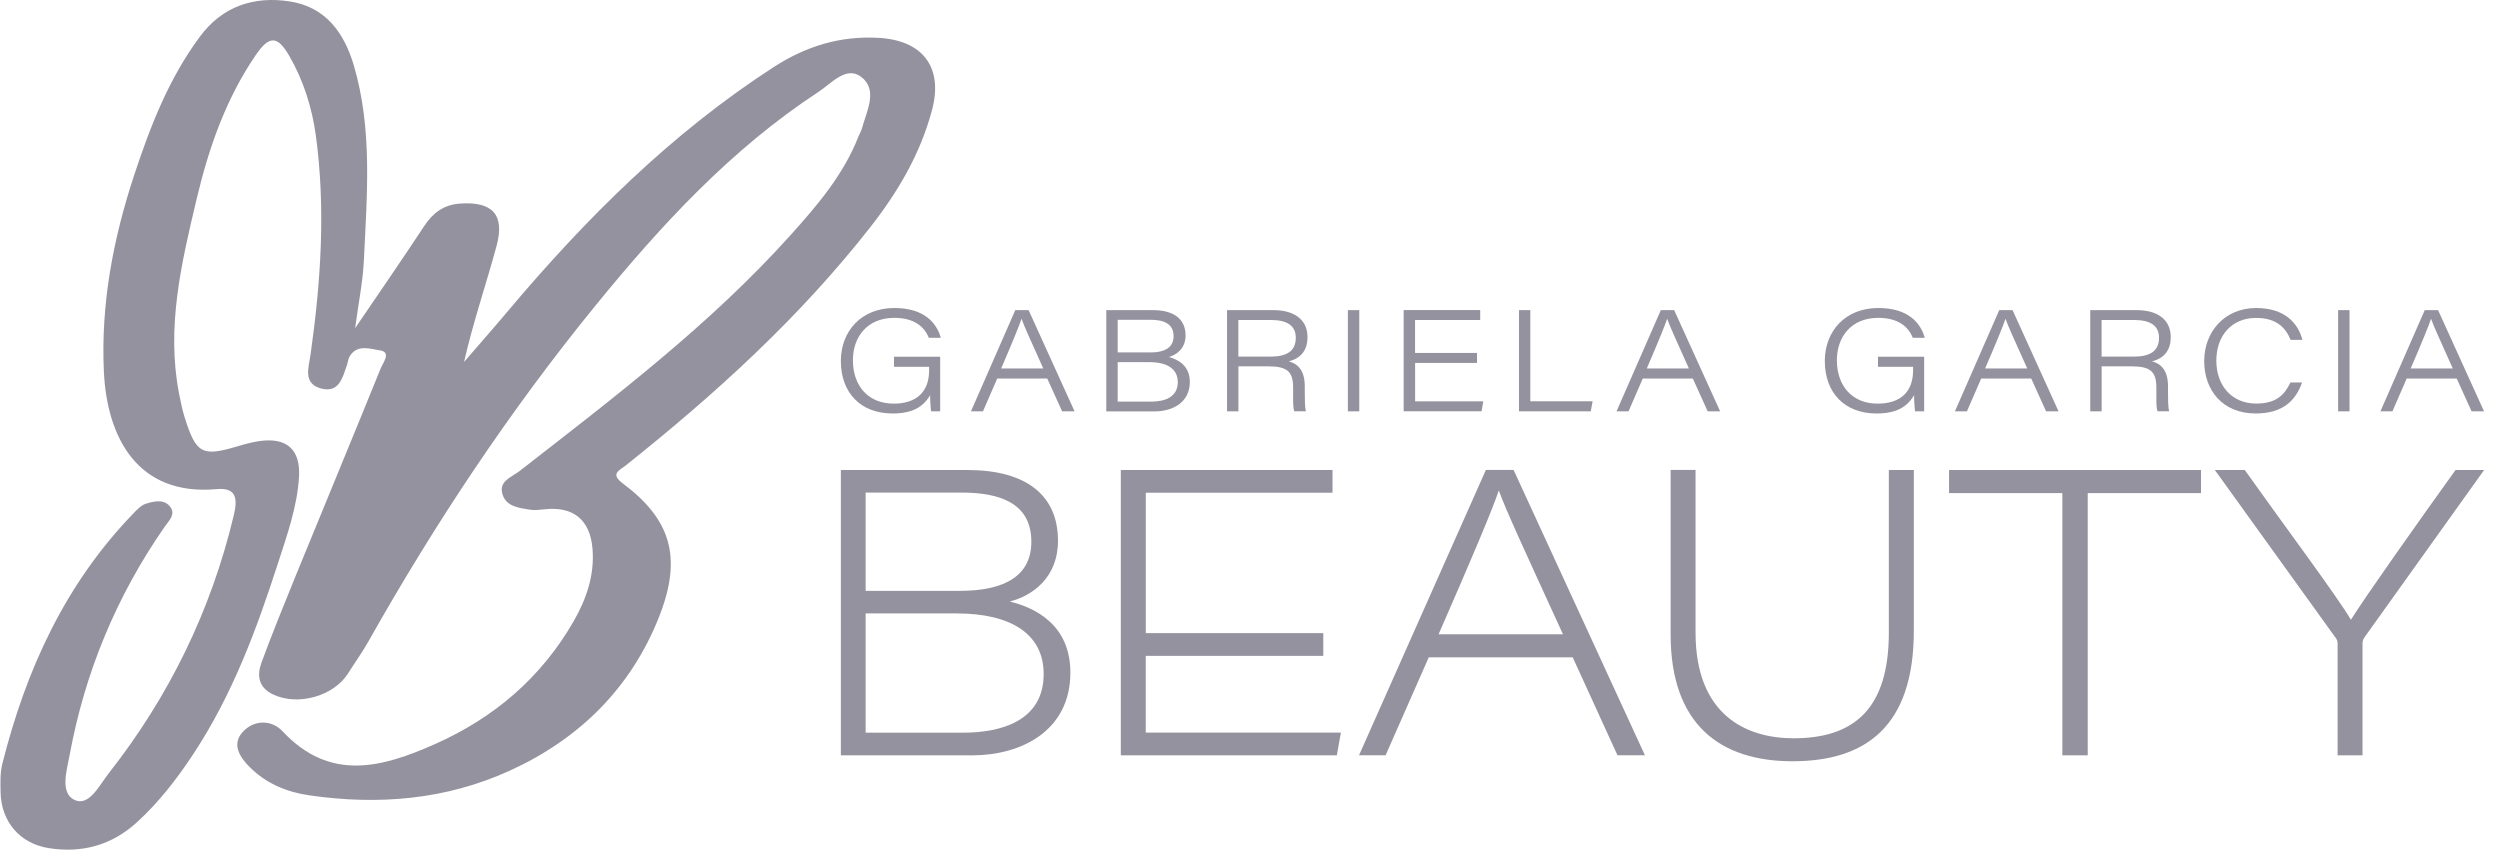 <svg width="153" height="52" viewBox="0 0 153 52" fill="none" xmlns="http://www.w3.org/2000/svg">
<path d="M21.733 20.085C23.218 17.896 24.608 15.896 25.942 13.862C26.48 13.039 27.144 12.534 28.135 12.46C30.129 12.314 30.912 13.129 30.39 15.048C29.754 17.399 28.959 19.702 28.4 22.151C29.297 21.112 30.203 20.085 31.087 19.033C35.867 13.357 41.086 8.157 47.353 4.103C49.306 2.839 51.419 2.175 53.796 2.318C56.475 2.477 57.735 4.115 57.042 6.727C56.332 9.404 54.966 11.727 53.266 13.899C48.931 19.437 43.773 24.123 38.293 28.487C37.93 28.777 37.322 28.989 38.097 29.571C41.053 31.776 41.775 34.099 40.34 37.738C38.615 42.106 35.459 45.223 31.194 47.167C27.279 48.948 23.16 49.286 18.932 48.675C17.533 48.471 16.294 47.95 15.299 46.963C14.712 46.385 14.149 45.574 14.846 44.804C15.539 44.038 16.62 44.033 17.297 44.759C20.2 47.856 23.373 46.98 26.614 45.541C30.247 43.928 33.135 41.462 35.12 37.998C35.899 36.637 36.393 35.179 36.262 33.585C36.115 31.817 35.096 30.989 33.375 31.165C33.061 31.197 32.735 31.242 32.425 31.193C31.756 31.079 30.973 31.006 30.749 30.24C30.513 29.437 31.308 29.205 31.789 28.834C37.587 24.319 43.455 19.873 48.389 14.38C50.02 12.566 51.627 10.688 52.536 8.357C52.601 8.19 52.703 8.031 52.752 7.856C53.046 6.78 53.755 5.48 52.683 4.689C51.782 4.025 50.88 5.105 50.081 5.631C44.744 9.131 40.47 13.764 36.478 18.659C31.222 25.101 26.631 32.008 22.549 39.254C22.174 39.922 21.717 40.549 21.309 41.201C20.428 42.607 18.235 43.223 16.714 42.501C15.821 42.078 15.711 41.348 16 40.557C16.644 38.813 17.342 37.09 18.043 35.37C19.792 31.087 21.57 26.813 23.307 22.526C23.446 22.188 23.968 21.54 23.246 21.442C22.683 21.364 21.86 21.034 21.395 21.817C21.305 21.967 21.297 22.163 21.236 22.334C20.967 23.113 20.747 24.074 19.642 23.773C18.52 23.463 18.895 22.481 19.005 21.703C19.637 17.24 19.939 12.758 19.328 8.284C19.099 6.601 18.573 4.918 17.697 3.41C16.971 2.163 16.473 2.167 15.645 3.381C13.823 6.046 12.775 9.058 12.041 12.151C11.107 16.075 10.161 20.028 10.964 24.119C11.062 24.608 11.16 25.101 11.311 25.574C12.008 27.778 12.371 27.962 14.565 27.306C14.997 27.175 15.441 27.057 15.89 26.992C17.566 26.756 18.402 27.526 18.3 29.201C18.186 31.03 17.562 32.766 17.011 34.474C15.703 38.528 14.218 42.526 11.841 46.132C10.834 47.66 9.733 49.087 8.387 50.317C6.842 51.731 5.011 52.232 2.964 51.902C1.215 51.621 0.077 50.281 0.036 48.508C0.024 47.921 0.003 47.31 0.142 46.748C1.59 40.985 3.996 35.717 8.191 31.393C8.408 31.169 8.652 30.912 8.934 30.826C9.447 30.668 10.071 30.521 10.438 31.047C10.756 31.499 10.32 31.886 10.067 32.253C7.127 36.487 5.194 41.148 4.261 46.21C4.089 47.139 3.649 48.544 4.575 48.964C5.459 49.364 6.091 48.039 6.654 47.326C10.348 42.624 12.918 37.363 14.308 31.535C14.532 30.59 14.52 29.82 13.272 29.934C8.448 30.374 6.544 26.817 6.356 22.721C6.169 18.61 6.919 14.624 8.22 10.692C9.211 7.693 10.336 4.808 12.22 2.261C13.598 0.378 15.552 -0.254 17.745 0.089C19.911 0.427 21.056 1.98 21.652 3.997C22.806 7.913 22.459 11.914 22.272 15.896C22.21 17.228 21.937 18.553 21.733 20.085Z" fill="#94929E"/>
<path d="M51.456 28.765H59.207C62.722 28.765 64.749 30.244 64.749 33.096C64.749 35.366 63.167 36.466 61.797 36.813C63.318 37.184 65.507 38.214 65.507 41.161C65.507 44.771 62.437 46.226 59.517 46.226H51.46V28.765H51.456ZM58.73 36.161C61.572 36.161 63.118 35.187 63.118 33.153C63.118 30.782 61.181 30.146 58.849 30.146H52.977V36.161H58.73ZM52.981 44.84H58.95C61.238 44.84 63.872 44.135 63.872 41.25C63.872 38.781 61.842 37.542 58.543 37.542H52.977V44.836L52.981 44.84Z" fill="#94929E"/>
<path d="M70.119 40.138V44.836H82.063L81.814 46.226H68.594V28.765H81.549V30.154H70.123V38.748H80.986V40.138H70.119Z" fill="#94929E"/>
<path d="M87.441 40.227L84.799 46.222H83.172L90.936 28.76H92.632L100.669 46.222H98.989L96.249 40.227H87.437H87.441ZM95.654 38.818C93.248 33.565 92.13 31.148 91.739 30.044H91.715C91.372 31.099 90.035 34.27 88.041 38.818H95.654Z" fill="#94929E"/>
<path d="M103.768 28.765V38.716C103.768 43.748 106.851 45.183 109.77 45.183C113.461 45.183 115.597 43.39 115.597 38.716V28.765H117.126V38.597C117.126 44.478 114.166 46.589 109.697 46.589C105.228 46.589 102.243 44.29 102.243 38.838V28.76H103.772L103.768 28.765Z" fill="#94929E"/>
<path d="M126.215 30.178H119.283V28.765H134.701V30.178H127.769V46.226H126.215V30.178Z" fill="#94929E"/>
<path d="M143.061 46.226V39.368C143.061 39.221 143.012 39.119 142.914 38.997L135.549 28.765H137.38C139.595 31.886 143.089 36.576 143.876 37.929C144.732 36.552 148.035 31.886 150.278 28.765H152.027L144.708 39.001C144.635 39.123 144.586 39.197 144.586 39.392V46.226H143.056H143.061Z" fill="#94929E"/>
<path d="M56.985 25.174C56.956 25.015 56.92 24.465 56.924 24.18C56.504 24.905 55.847 25.305 54.62 25.305C52.679 25.305 51.46 24.046 51.46 22.09C51.46 20.264 52.716 18.85 54.734 18.85C56.553 18.85 57.323 19.755 57.576 20.672H56.846C56.577 20.02 55.986 19.453 54.726 19.453C53.095 19.453 52.198 20.598 52.198 22.049C52.198 23.577 53.099 24.702 54.693 24.702C56.055 24.702 56.863 24.013 56.863 22.656V22.448H54.714V21.833H57.539V25.174H56.985Z" fill="#94929E"/>
<path d="M61.03 23.166L60.157 25.174H59.423L62.135 18.98H62.951L65.764 25.174H65.002L64.092 23.166H61.026H61.03ZM63.848 22.55C63.04 20.757 62.661 19.922 62.523 19.518H62.514C62.388 19.905 61.939 21.002 61.271 22.55H63.848Z" fill="#94929E"/>
<path d="M67.705 18.98H70.563C71.848 18.98 72.557 19.539 72.557 20.529C72.557 21.32 72.015 21.715 71.53 21.849C72.08 21.988 72.818 22.371 72.818 23.373C72.818 24.637 71.762 25.178 70.649 25.178H67.705V18.98ZM70.376 21.572C71.33 21.572 71.823 21.238 71.823 20.574C71.823 19.791 71.191 19.571 70.413 19.571H68.402V21.568H70.376V21.572ZM68.402 24.579H70.453C71.228 24.579 72.08 24.343 72.08 23.386C72.08 22.57 71.424 22.163 70.335 22.163H68.402V24.579Z" fill="#94929E"/>
<path d="M75.791 22.424V25.174H75.094V18.98H77.936C79.163 18.98 80.02 19.526 80.02 20.635C80.02 21.368 79.673 21.919 78.87 22.114C79.322 22.232 79.852 22.558 79.852 23.634V23.895C79.852 24.384 79.852 24.918 79.922 25.17H79.208C79.118 24.901 79.139 24.4 79.139 23.919V23.712C79.139 22.717 78.747 22.42 77.61 22.42H75.783L75.791 22.424ZM77.748 21.825C78.784 21.825 79.302 21.466 79.302 20.668C79.302 19.938 78.78 19.584 77.785 19.584H75.787V21.825H77.748Z" fill="#94929E"/>
<path d="M83.188 18.98V25.174H82.49V18.98H83.188Z" fill="#94929E"/>
<path d="M90.397 22.212H86.605V24.563H90.776L90.674 25.17H85.904V18.976H90.589V19.584H86.601V21.601H90.393V22.208L90.397 22.212Z" fill="#94929E"/>
<path d="M93.655 18.98V24.559H97.468L97.354 25.174H92.962V18.98H93.655Z" fill="#94929E"/>
<path d="M100.538 23.166L99.666 25.174H98.932L101.643 18.98H102.459L105.273 25.174H104.51L103.601 23.166H100.534H100.538ZM103.36 22.55C102.553 20.757 102.174 19.922 102.035 19.518H102.027C101.9 19.905 101.452 21.002 100.783 22.55H103.36Z" fill="#94929E"/>
<path d="M117.204 25.174C117.175 25.015 117.138 24.465 117.143 24.18C116.723 24.905 116.066 25.305 114.839 25.305C112.898 25.305 111.678 24.046 111.678 22.09C111.678 20.264 112.934 18.85 114.953 18.85C116.771 18.85 117.542 19.755 117.795 20.672H117.065C116.796 20.02 116.205 19.453 114.945 19.453C113.314 19.453 112.417 20.598 112.417 22.049C112.417 23.577 113.318 24.702 114.912 24.702C116.274 24.702 117.081 24.013 117.081 22.656V22.448H114.932V21.833H117.758V25.174H117.204Z" fill="#94929E"/>
<path d="M121.249 23.166L120.376 25.174H119.642L122.354 18.98H123.169L125.983 25.174H125.22L124.311 23.166H121.245H121.249ZM124.067 22.55C123.259 20.757 122.88 19.922 122.741 19.518H122.733C122.607 19.905 122.158 21.002 121.489 22.55H124.067Z" fill="#94929E"/>
<path d="M128.621 22.424V25.174H127.924V18.98H130.766C131.993 18.98 132.85 19.526 132.85 20.635C132.85 21.368 132.503 21.919 131.7 22.114C132.152 22.232 132.682 22.558 132.682 23.634V23.895C132.682 24.384 132.682 24.918 132.752 25.17H132.038C131.948 24.901 131.969 24.4 131.969 23.919V23.712C131.969 22.717 131.577 22.42 130.44 22.42H128.613L128.621 22.424ZM130.578 21.825C131.614 21.825 132.132 21.466 132.132 20.668C132.132 19.938 131.61 19.584 130.615 19.584H128.617V21.825H130.578Z" fill="#94929E"/>
<path d="M140.887 23.406C140.516 24.461 139.761 25.305 138.045 25.305C136.03 25.305 134.897 23.891 134.897 22.094C134.897 20.297 136.157 18.85 138.077 18.85C139.835 18.85 140.646 19.787 140.907 20.798H140.186C139.88 20.064 139.333 19.457 138.069 19.457C136.573 19.457 135.639 20.553 135.639 22.069C135.639 23.585 136.577 24.698 138.077 24.698C139.325 24.698 139.814 24.152 140.177 23.406H140.887Z" fill="#94929E"/>
<path d="M143.79 18.98V25.174H143.093V18.98H143.79Z" fill="#94929E"/>
<path d="M147.289 23.166L146.416 25.174H145.682L148.394 18.98H149.21L152.023 25.174H151.261L150.351 23.166H147.285H147.289ZM150.111 22.55C149.303 20.757 148.924 19.922 148.785 19.518H148.777C148.651 19.905 148.202 21.002 147.534 22.55H150.111Z" fill="#94929E"/>
</svg>
